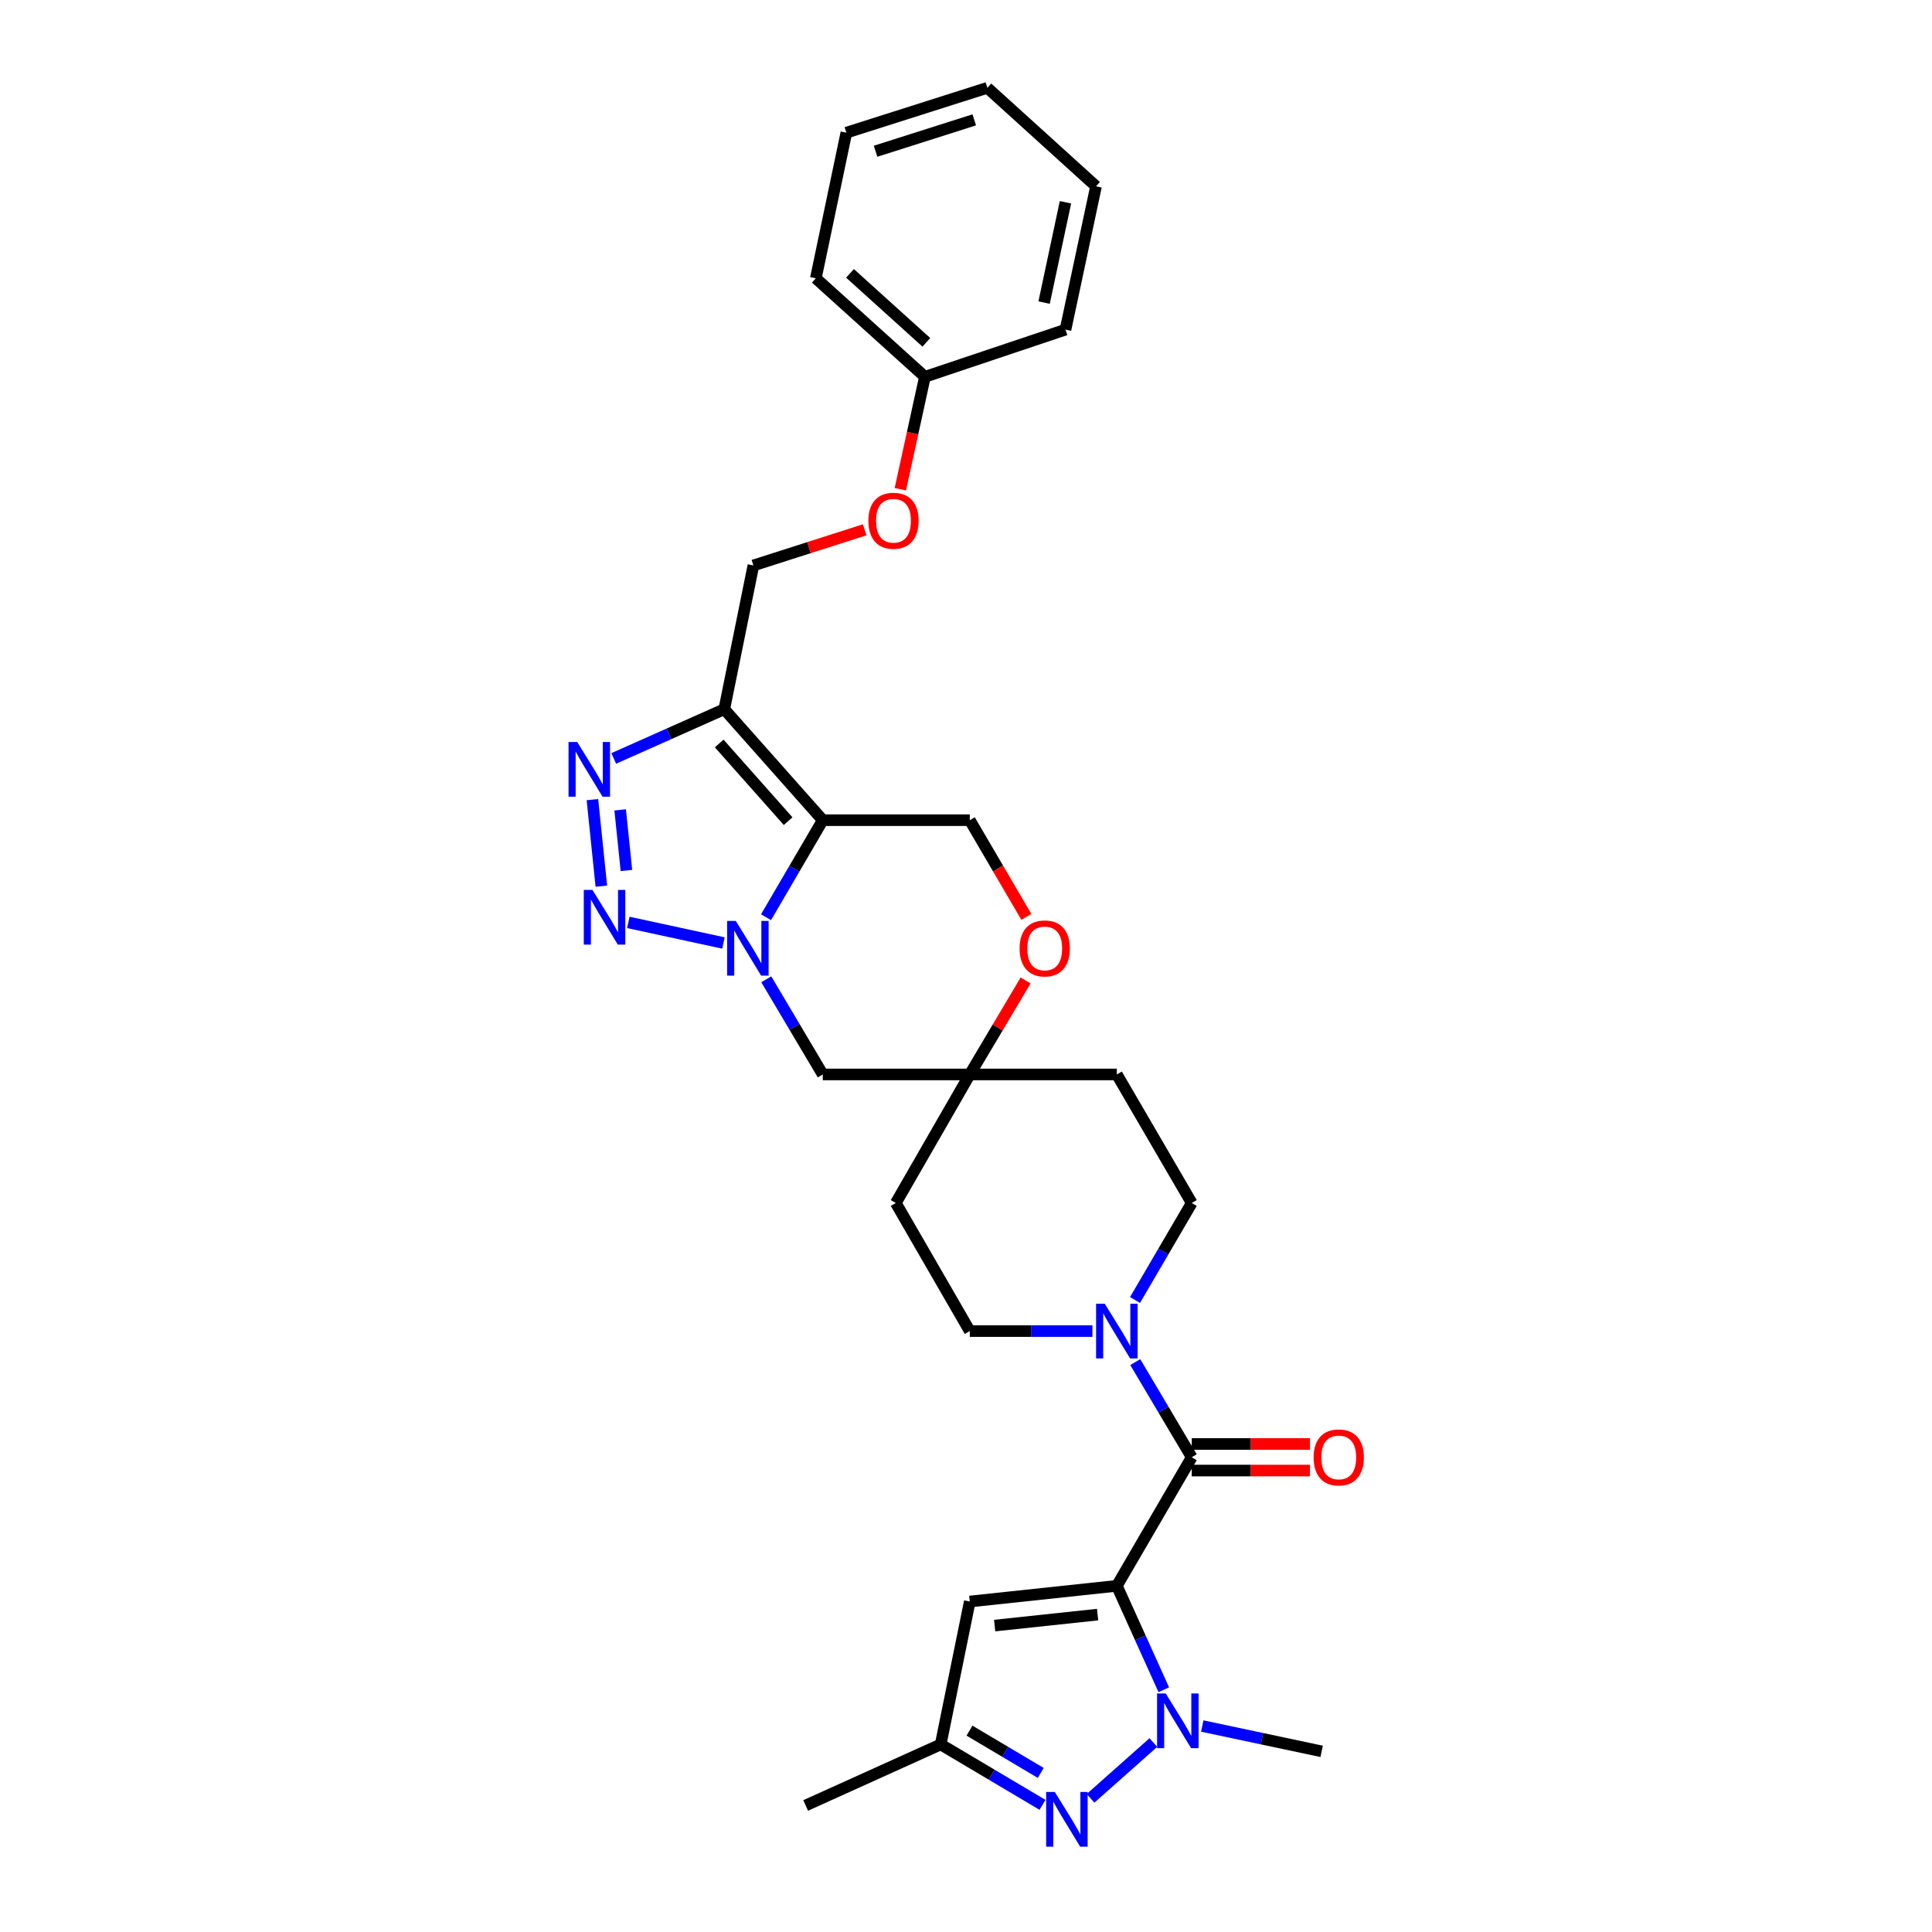 <?xml version='1.0' encoding='iso-8859-1'?>
<svg version='1.1' baseProfile='full'
              xmlns='http://www.w3.org/2000/svg'
                      xmlns:rdkit='http://www.rdkit.org/xml'
                      xmlns:xlink='http://www.w3.org/1999/xlink'
                  xml:space='preserve'
width='1000px' height='1000px' viewBox='0 0 1000 1000'>
<!-- END OF HEADER -->
<rect style='opacity:1.0;fill:#FFFFFF;stroke:none' width='1000' height='1000' x='0' y='0'> </rect>
<path class='bond-3' d='M 578.077,820.827 L 590.228,847.724' style='fill:none;fill-rule:evenodd;stroke:#000000;stroke-width:6px;stroke-linecap:butt;stroke-linejoin:miter;stroke-opacity:1' />
<path class='bond-3' d='M 590.228,847.724 L 602.379,874.621' style='fill:none;fill-rule:evenodd;stroke:#0000FF;stroke-width:6px;stroke-linecap:butt;stroke-linejoin:miter;stroke-opacity:1' />
<path class='bond-4' d='M 578.077,820.827 L 616.843,754.278' style='fill:none;fill-rule:evenodd;stroke:#000000;stroke-width:6px;stroke-linecap:butt;stroke-linejoin:miter;stroke-opacity:1' />
<path class='bond-8' d='M 578.077,820.827 L 501.959,828.945' style='fill:none;fill-rule:evenodd;stroke:#000000;stroke-width:6px;stroke-linecap:butt;stroke-linejoin:miter;stroke-opacity:1' />
<path class='bond-8' d='M 568.117,835.714 L 514.835,841.396' style='fill:none;fill-rule:evenodd;stroke:#000000;stroke-width:6px;stroke-linecap:butt;stroke-linejoin:miter;stroke-opacity:1' />
<path class='bond-0' d='M 396.63,506.882 L 411.247,531.509' style='fill:none;fill-rule:evenodd;stroke:#0000FF;stroke-width:6px;stroke-linecap:butt;stroke-linejoin:miter;stroke-opacity:1' />
<path class='bond-0' d='M 411.247,531.509 L 425.864,556.135' style='fill:none;fill-rule:evenodd;stroke:#000000;stroke-width:6px;stroke-linecap:butt;stroke-linejoin:miter;stroke-opacity:1' />
<path class='bond-2' d='M 374.461,488.089 L 325.226,477.435' style='fill:none;fill-rule:evenodd;stroke:#0000FF;stroke-width:6px;stroke-linecap:butt;stroke-linejoin:miter;stroke-opacity:1' />
<path class='bond-32' d='M 396.5,474.743 L 411.182,449.635' style='fill:none;fill-rule:evenodd;stroke:#0000FF;stroke-width:6px;stroke-linecap:butt;stroke-linejoin:miter;stroke-opacity:1' />
<path class='bond-32' d='M 411.182,449.635 L 425.864,424.526' style='fill:none;fill-rule:evenodd;stroke:#000000;stroke-width:6px;stroke-linecap:butt;stroke-linejoin:miter;stroke-opacity:1' />
<path class='bond-1' d='M 425.864,424.526 L 501.959,424.526' style='fill:none;fill-rule:evenodd;stroke:#000000;stroke-width:6px;stroke-linecap:butt;stroke-linejoin:miter;stroke-opacity:1' />
<path class='bond-5' d='M 425.864,424.526 L 374.886,367.088' style='fill:none;fill-rule:evenodd;stroke:#000000;stroke-width:6px;stroke-linecap:butt;stroke-linejoin:miter;stroke-opacity:1' />
<path class='bond-5' d='M 407.936,425.035 L 372.252,384.829' style='fill:none;fill-rule:evenodd;stroke:#000000;stroke-width:6px;stroke-linecap:butt;stroke-linejoin:miter;stroke-opacity:1' />
<path class='bond-6' d='M 311.253,458.686 L 306.632,413.881' style='fill:none;fill-rule:evenodd;stroke:#0000FF;stroke-width:6px;stroke-linecap:butt;stroke-linejoin:miter;stroke-opacity:1' />
<path class='bond-6' d='M 324.234,450.555 L 321,419.192' style='fill:none;fill-rule:evenodd;stroke:#0000FF;stroke-width:6px;stroke-linecap:butt;stroke-linejoin:miter;stroke-opacity:1' />
<path class='bond-7' d='M 596.982,901.938 L 564.462,930.811' style='fill:none;fill-rule:evenodd;stroke:#0000FF;stroke-width:6px;stroke-linecap:butt;stroke-linejoin:miter;stroke-opacity:1' />
<path class='bond-22' d='M 622.284,893.381 L 653.185,899.94' style='fill:none;fill-rule:evenodd;stroke:#0000FF;stroke-width:6px;stroke-linecap:butt;stroke-linejoin:miter;stroke-opacity:1' />
<path class='bond-22' d='M 653.185,899.94 L 684.087,906.499' style='fill:none;fill-rule:evenodd;stroke:#000000;stroke-width:6px;stroke-linecap:butt;stroke-linejoin:miter;stroke-opacity:1' />
<path class='bond-9' d='M 616.843,754.278 L 602.226,729.651' style='fill:none;fill-rule:evenodd;stroke:#000000;stroke-width:6px;stroke-linecap:butt;stroke-linejoin:miter;stroke-opacity:1' />
<path class='bond-9' d='M 602.226,729.651 L 587.609,705.025' style='fill:none;fill-rule:evenodd;stroke:#0000FF;stroke-width:6px;stroke-linecap:butt;stroke-linejoin:miter;stroke-opacity:1' />
<path class='bond-16' d='M 616.843,761.151 L 647.436,761.151' style='fill:none;fill-rule:evenodd;stroke:#000000;stroke-width:6px;stroke-linecap:butt;stroke-linejoin:miter;stroke-opacity:1' />
<path class='bond-16' d='M 647.436,761.151 L 678.028,761.151' style='fill:none;fill-rule:evenodd;stroke:#FF0000;stroke-width:6px;stroke-linecap:butt;stroke-linejoin:miter;stroke-opacity:1' />
<path class='bond-16' d='M 616.843,747.405 L 647.436,747.405' style='fill:none;fill-rule:evenodd;stroke:#000000;stroke-width:6px;stroke-linecap:butt;stroke-linejoin:miter;stroke-opacity:1' />
<path class='bond-16' d='M 647.436,747.405 L 678.028,747.405' style='fill:none;fill-rule:evenodd;stroke:#FF0000;stroke-width:6px;stroke-linecap:butt;stroke-linejoin:miter;stroke-opacity:1' />
<path class='bond-15' d='M 374.886,367.088 L 389.954,292.673' style='fill:none;fill-rule:evenodd;stroke:#000000;stroke-width:6px;stroke-linecap:butt;stroke-linejoin:miter;stroke-opacity:1' />
<path class='bond-33' d='M 374.886,367.088 L 346.277,379.828' style='fill:none;fill-rule:evenodd;stroke:#000000;stroke-width:6px;stroke-linecap:butt;stroke-linejoin:miter;stroke-opacity:1' />
<path class='bond-33' d='M 346.277,379.828 L 317.667,392.567' style='fill:none;fill-rule:evenodd;stroke:#0000FF;stroke-width:6px;stroke-linecap:butt;stroke-linejoin:miter;stroke-opacity:1' />
<path class='bond-30' d='M 539.587,934.176 L 513.239,918.543' style='fill:none;fill-rule:evenodd;stroke:#0000FF;stroke-width:6px;stroke-linecap:butt;stroke-linejoin:miter;stroke-opacity:1' />
<path class='bond-30' d='M 513.239,918.543 L 486.891,902.91' style='fill:none;fill-rule:evenodd;stroke:#000000;stroke-width:6px;stroke-linecap:butt;stroke-linejoin:miter;stroke-opacity:1' />
<path class='bond-30' d='M 538.697,917.664 L 520.254,906.721' style='fill:none;fill-rule:evenodd;stroke:#0000FF;stroke-width:6px;stroke-linecap:butt;stroke-linejoin:miter;stroke-opacity:1' />
<path class='bond-30' d='M 520.254,906.721 L 501.81,895.777' style='fill:none;fill-rule:evenodd;stroke:#000000;stroke-width:6px;stroke-linecap:butt;stroke-linejoin:miter;stroke-opacity:1' />
<path class='bond-10' d='M 501.959,828.945 L 486.891,902.91' style='fill:none;fill-rule:evenodd;stroke:#000000;stroke-width:6px;stroke-linecap:butt;stroke-linejoin:miter;stroke-opacity:1' />
<path class='bond-17' d='M 587.481,672.886 L 602.162,647.781' style='fill:none;fill-rule:evenodd;stroke:#0000FF;stroke-width:6px;stroke-linecap:butt;stroke-linejoin:miter;stroke-opacity:1' />
<path class='bond-17' d='M 602.162,647.781 L 616.843,622.677' style='fill:none;fill-rule:evenodd;stroke:#000000;stroke-width:6px;stroke-linecap:butt;stroke-linejoin:miter;stroke-opacity:1' />
<path class='bond-18' d='M 565.434,688.966 L 533.697,688.966' style='fill:none;fill-rule:evenodd;stroke:#0000FF;stroke-width:6px;stroke-linecap:butt;stroke-linejoin:miter;stroke-opacity:1' />
<path class='bond-18' d='M 533.697,688.966 L 501.959,688.966' style='fill:none;fill-rule:evenodd;stroke:#000000;stroke-width:6px;stroke-linecap:butt;stroke-linejoin:miter;stroke-opacity:1' />
<path class='bond-24' d='M 486.891,902.91 L 417.012,934.504' style='fill:none;fill-rule:evenodd;stroke:#000000;stroke-width:6px;stroke-linecap:butt;stroke-linejoin:miter;stroke-opacity:1' />
<path class='bond-11' d='M 425.864,556.135 L 501.959,556.135' style='fill:none;fill-rule:evenodd;stroke:#000000;stroke-width:6px;stroke-linecap:butt;stroke-linejoin:miter;stroke-opacity:1' />
<path class='bond-12' d='M 501.959,424.526 L 516.602,449.555' style='fill:none;fill-rule:evenodd;stroke:#000000;stroke-width:6px;stroke-linecap:butt;stroke-linejoin:miter;stroke-opacity:1' />
<path class='bond-12' d='M 516.602,449.555 L 531.246,474.583' style='fill:none;fill-rule:evenodd;stroke:#FF0000;stroke-width:6px;stroke-linecap:butt;stroke-linejoin:miter;stroke-opacity:1' />
<path class='bond-13' d='M 501.959,556.135 L 463.667,622.677' style='fill:none;fill-rule:evenodd;stroke:#000000;stroke-width:6px;stroke-linecap:butt;stroke-linejoin:miter;stroke-opacity:1' />
<path class='bond-14' d='M 501.959,556.135 L 516.406,531.809' style='fill:none;fill-rule:evenodd;stroke:#000000;stroke-width:6px;stroke-linecap:butt;stroke-linejoin:miter;stroke-opacity:1' />
<path class='bond-14' d='M 516.406,531.809 L 530.854,507.482' style='fill:none;fill-rule:evenodd;stroke:#FF0000;stroke-width:6px;stroke-linecap:butt;stroke-linejoin:miter;stroke-opacity:1' />
<path class='bond-31' d='M 501.959,556.135 L 578.077,556.135' style='fill:none;fill-rule:evenodd;stroke:#000000;stroke-width:6px;stroke-linecap:butt;stroke-linejoin:miter;stroke-opacity:1' />
<path class='bond-21' d='M 389.954,292.673 L 418.759,283.45' style='fill:none;fill-rule:evenodd;stroke:#000000;stroke-width:6px;stroke-linecap:butt;stroke-linejoin:miter;stroke-opacity:1' />
<path class='bond-21' d='M 418.759,283.45 L 447.564,274.228' style='fill:none;fill-rule:evenodd;stroke:#FF0000;stroke-width:6px;stroke-linecap:butt;stroke-linejoin:miter;stroke-opacity:1' />
<path class='bond-19' d='M 616.843,622.677 L 578.077,556.135' style='fill:none;fill-rule:evenodd;stroke:#000000;stroke-width:6px;stroke-linecap:butt;stroke-linejoin:miter;stroke-opacity:1' />
<path class='bond-20' d='M 501.959,688.966 L 463.667,622.677' style='fill:none;fill-rule:evenodd;stroke:#000000;stroke-width:6px;stroke-linecap:butt;stroke-linejoin:miter;stroke-opacity:1' />
<path class='bond-23' d='M 466.014,253.232 L 472.375,224.137' style='fill:none;fill-rule:evenodd;stroke:#FF0000;stroke-width:6px;stroke-linecap:butt;stroke-linejoin:miter;stroke-opacity:1' />
<path class='bond-23' d='M 472.375,224.137 L 478.735,195.041' style='fill:none;fill-rule:evenodd;stroke:#000000;stroke-width:6px;stroke-linecap:butt;stroke-linejoin:miter;stroke-opacity:1' />
<path class='bond-25' d='M 478.735,195.041 L 422.274,144.041' style='fill:none;fill-rule:evenodd;stroke:#000000;stroke-width:6px;stroke-linecap:butt;stroke-linejoin:miter;stroke-opacity:1' />
<path class='bond-25' d='M 479.48,177.19 L 439.958,141.49' style='fill:none;fill-rule:evenodd;stroke:#000000;stroke-width:6px;stroke-linecap:butt;stroke-linejoin:miter;stroke-opacity:1' />
<path class='bond-26' d='M 478.735,195.041 L 551.5,170.618' style='fill:none;fill-rule:evenodd;stroke:#000000;stroke-width:6px;stroke-linecap:butt;stroke-linejoin:miter;stroke-opacity:1' />
<path class='bond-28' d='M 422.274,144.041 L 438.075,68.671' style='fill:none;fill-rule:evenodd;stroke:#000000;stroke-width:6px;stroke-linecap:butt;stroke-linejoin:miter;stroke-opacity:1' />
<path class='bond-27' d='M 551.5,170.618 L 567.294,96.432' style='fill:none;fill-rule:evenodd;stroke:#000000;stroke-width:6px;stroke-linecap:butt;stroke-linejoin:miter;stroke-opacity:1' />
<path class='bond-27' d='M 540.424,156.628 L 551.479,104.697' style='fill:none;fill-rule:evenodd;stroke:#000000;stroke-width:6px;stroke-linecap:butt;stroke-linejoin:miter;stroke-opacity:1' />
<path class='bond-29' d='M 567.294,96.432 L 511.055,45.455' style='fill:none;fill-rule:evenodd;stroke:#000000;stroke-width:6px;stroke-linecap:butt;stroke-linejoin:miter;stroke-opacity:1' />
<path class='bond-34' d='M 438.075,68.671 L 511.055,45.455' style='fill:none;fill-rule:evenodd;stroke:#000000;stroke-width:6px;stroke-linecap:butt;stroke-linejoin:miter;stroke-opacity:1' />
<path class='bond-34' d='M 453.19,78.288 L 504.275,62.037' style='fill:none;fill-rule:evenodd;stroke:#000000;stroke-width:6px;stroke-linecap:butt;stroke-linejoin:miter;stroke-opacity:1' />
<path  class='atom-1' d='M 380.838 476.663
L 390.118 491.663
Q 391.038 493.143, 392.518 495.823
Q 393.998 498.503, 394.078 498.663
L 394.078 476.663
L 397.838 476.663
L 397.838 504.983
L 393.958 504.983
L 383.998 488.583
Q 382.838 486.663, 381.598 484.463
Q 380.398 482.263, 380.038 481.583
L 380.038 504.983
L 376.358 504.983
L 376.358 476.663
L 380.838 476.663
' fill='#0000FF'/>
<path  class='atom-3' d='M 306.652 460.61
L 315.932 475.61
Q 316.852 477.09, 318.332 479.77
Q 319.812 482.45, 319.892 482.61
L 319.892 460.61
L 323.652 460.61
L 323.652 488.93
L 319.772 488.93
L 309.812 472.53
Q 308.652 470.61, 307.412 468.41
Q 306.212 466.21, 305.852 465.53
L 305.852 488.93
L 302.172 488.93
L 302.172 460.61
L 306.652 460.61
' fill='#0000FF'/>
<path  class='atom-4' d='M 603.381 876.538
L 612.661 891.538
Q 613.581 893.018, 615.061 895.698
Q 616.541 898.378, 616.621 898.538
L 616.621 876.538
L 620.381 876.538
L 620.381 904.858
L 616.501 904.858
L 606.541 888.458
Q 605.381 886.538, 604.141 884.338
Q 602.941 882.138, 602.581 881.458
L 602.581 904.858
L 598.901 904.858
L 598.901 876.538
L 603.381 876.538
' fill='#0000FF'/>
<path  class='atom-7' d='M 298.755 384.041
L 308.035 399.041
Q 308.955 400.521, 310.435 403.201
Q 311.915 405.881, 311.995 406.041
L 311.995 384.041
L 315.755 384.041
L 315.755 412.361
L 311.875 412.361
L 301.915 395.961
Q 300.755 394.041, 299.515 391.841
Q 298.315 389.641, 297.955 388.961
L 297.955 412.361
L 294.275 412.361
L 294.275 384.041
L 298.755 384.041
' fill='#0000FF'/>
<path  class='atom-8' d='M 545.966 927.515
L 555.246 942.515
Q 556.166 943.995, 557.646 946.675
Q 559.126 949.355, 559.206 949.515
L 559.206 927.515
L 562.966 927.515
L 562.966 955.835
L 559.086 955.835
L 549.126 939.435
Q 547.966 937.515, 546.726 935.315
Q 545.526 933.115, 545.166 932.435
L 545.166 955.835
L 541.486 955.835
L 541.486 927.515
L 545.966 927.515
' fill='#0000FF'/>
<path  class='atom-10' d='M 571.817 674.806
L 581.097 689.806
Q 582.017 691.286, 583.497 693.966
Q 584.977 696.646, 585.057 696.806
L 585.057 674.806
L 588.817 674.806
L 588.817 703.126
L 584.937 703.126
L 574.977 686.726
Q 573.817 684.806, 572.577 682.606
Q 571.377 680.406, 571.017 679.726
L 571.017 703.126
L 567.337 703.126
L 567.337 674.806
L 571.817 674.806
' fill='#0000FF'/>
<path  class='atom-15' d='M 527.747 490.903
Q 527.747 484.103, 531.107 480.303
Q 534.467 476.503, 540.747 476.503
Q 547.027 476.503, 550.387 480.303
Q 553.747 484.103, 553.747 490.903
Q 553.747 497.783, 550.347 501.703
Q 546.947 505.583, 540.747 505.583
Q 534.507 505.583, 531.107 501.703
Q 527.747 497.823, 527.747 490.903
M 540.747 502.383
Q 545.067 502.383, 547.387 499.503
Q 549.747 496.583, 549.747 490.903
Q 549.747 485.343, 547.387 482.543
Q 545.067 479.703, 540.747 479.703
Q 536.427 479.703, 534.067 482.503
Q 531.747 485.303, 531.747 490.903
Q 531.747 496.623, 534.067 499.503
Q 536.427 502.383, 540.747 502.383
' fill='#FF0000'/>
<path  class='atom-17' d='M 679.931 754.358
Q 679.931 747.558, 683.291 743.758
Q 686.651 739.958, 692.931 739.958
Q 699.211 739.958, 702.571 743.758
Q 705.931 747.558, 705.931 754.358
Q 705.931 761.238, 702.531 765.158
Q 699.131 769.038, 692.931 769.038
Q 686.691 769.038, 683.291 765.158
Q 679.931 761.278, 679.931 754.358
M 692.931 765.838
Q 697.251 765.838, 699.571 762.958
Q 701.931 760.038, 701.931 754.358
Q 701.931 748.798, 699.571 745.998
Q 697.251 743.158, 692.931 743.158
Q 688.611 743.158, 686.251 745.958
Q 683.931 748.758, 683.931 754.358
Q 683.931 760.078, 686.251 762.958
Q 688.611 765.838, 692.931 765.838
' fill='#FF0000'/>
<path  class='atom-22' d='M 449.468 269.536
Q 449.468 262.736, 452.828 258.936
Q 456.188 255.136, 462.468 255.136
Q 468.748 255.136, 472.108 258.936
Q 475.468 262.736, 475.468 269.536
Q 475.468 276.416, 472.068 280.336
Q 468.668 284.216, 462.468 284.216
Q 456.228 284.216, 452.828 280.336
Q 449.468 276.456, 449.468 269.536
M 462.468 281.016
Q 466.788 281.016, 469.108 278.136
Q 471.468 275.216, 471.468 269.536
Q 471.468 263.976, 469.108 261.176
Q 466.788 258.336, 462.468 258.336
Q 458.148 258.336, 455.788 261.136
Q 453.468 263.936, 453.468 269.536
Q 453.468 275.256, 455.788 278.136
Q 458.148 281.016, 462.468 281.016
' fill='#FF0000'/>
</svg>
